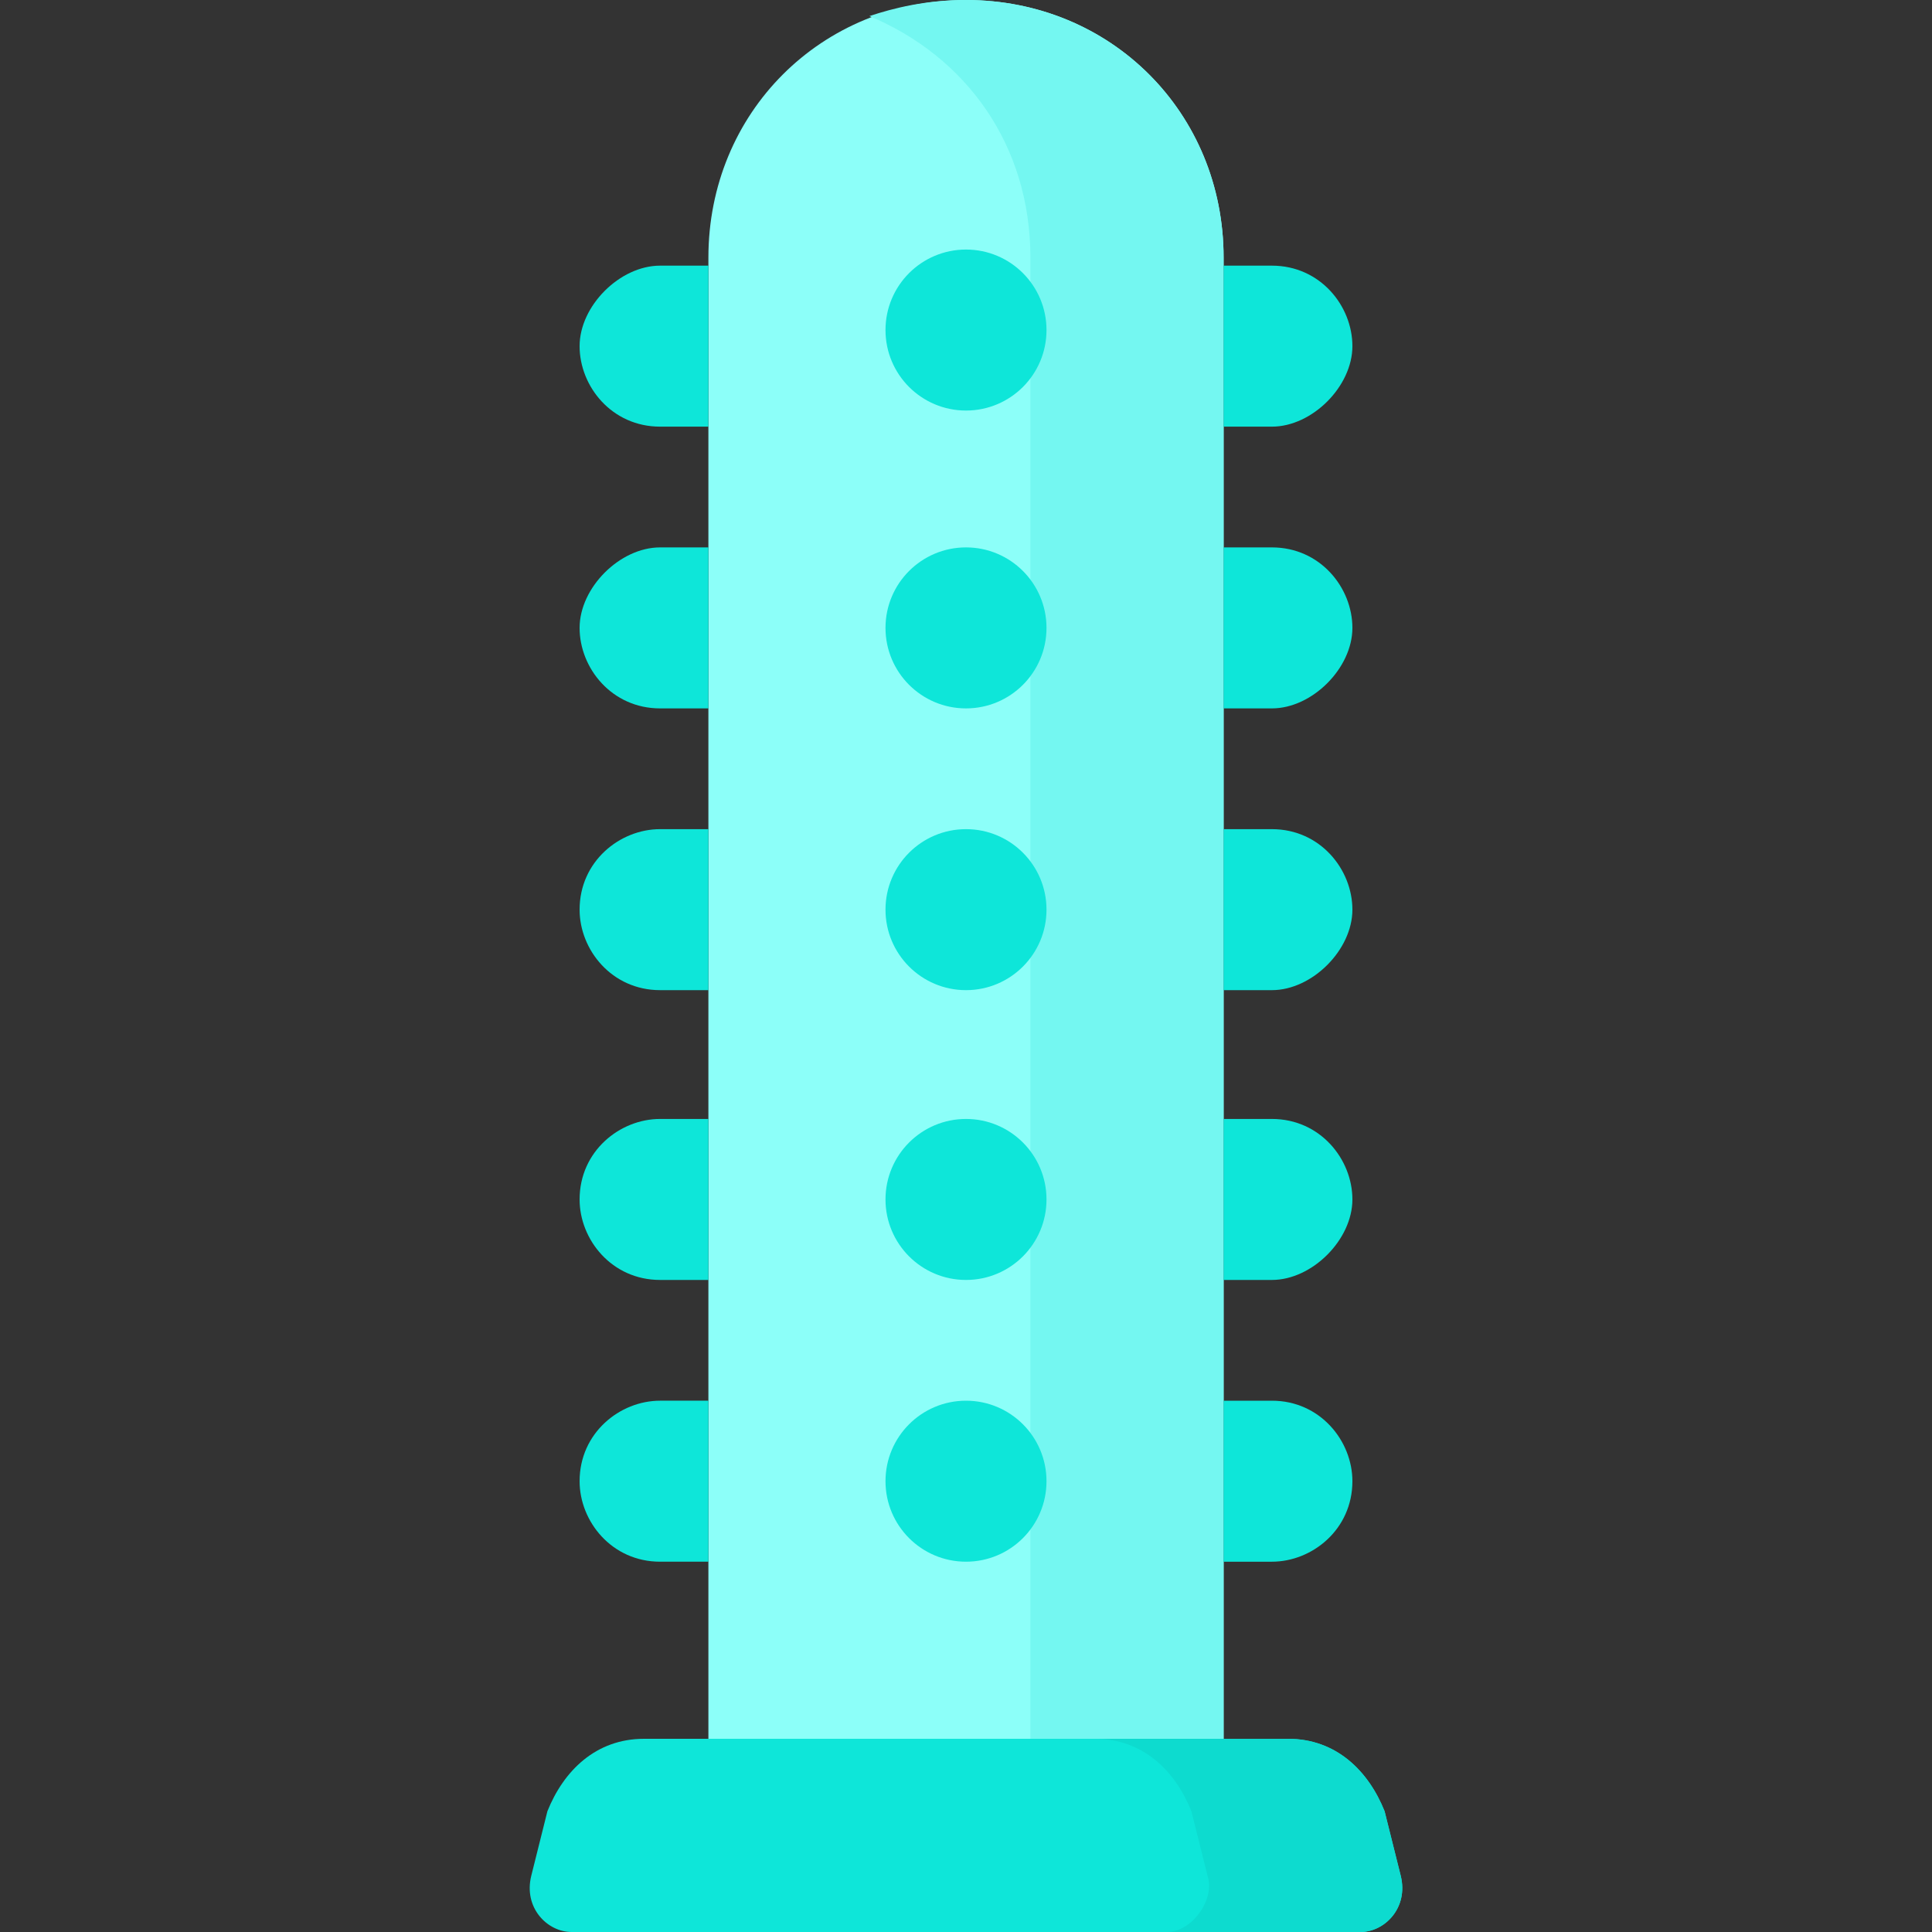 <?xml version="1.0" encoding="UTF-8"?> <svg xmlns="http://www.w3.org/2000/svg" xmlns:xlink="http://www.w3.org/1999/xlink" version="1.1" id="Layer_1" x="0px" y="0px" viewBox="0 0 24 24" style="enable-background:new 0 0 24 24;" xml:space="preserve"><rect x="0" y="0" width="24" height="24" fill="#333333" stroke="none"/> <style type="text/css"> .st0{fill:#0EE6D9;} .st1{fill:#0DDBCF;} .st2{fill:#8CFFF9;} .st3{fill:#74F7F1;} </style> <g> <g> <g> <path class="st0" d="M16.9,24H7.1c-0.3,0-0.6-0.3-0.5-0.7l0.2-0.8C7,22,7.4,21.6,8,21.6h8c0.6,0,1,0.4,1.2,0.9l0.2,0.8 C17.5,23.7,17.2,24,16.9,24z"></path> <path class="st1" d="M17.4,23.3l-0.2-0.8C17,22,16.6,21.6,16,21.6h-2.4c0.6,0,1,0.4,1.2,0.9l0.2,0.8c0.1,0.3-0.2,0.7-0.5,0.7h2.4 C17.2,24,17.5,23.7,17.4,23.3z"></path> <path class="st2" d="M15.2,21.6H8.8V3.2C8.8,1.4,10.2,0,12,0h0c1.8,0,3.2,1.4,3.2,3.2V21.6z"></path> <path class="st3" d="M12,0L12,0c-0.5,0-0.9,0.1-1.2,0.2c1.2,0.5,2,1.6,2,3v18.4h2.4V3.2C15.2,1.4,13.8,0,12,0z"></path> </g> </g> <g> <path class="st0" d="M8.2,5.3c-0.6,0-1-0.5-1-1s0.5-1,1-1h0.6v2L8.2,5.3z"></path> </g> <g> <path class="st0" d="M8.2,8.8c-0.6,0-1-0.5-1-1s0.5-1,1-1h0.6v2L8.2,8.8z"></path> </g> <g> <path class="st0" d="M8.2,12.3c-0.6,0-1-0.5-1-1c0-0.6,0.5-1,1-1h0.6v2L8.2,12.3z"></path> </g> <g> <path class="st0" d="M8.2,15.9c-0.6,0-1-0.5-1-1c0-0.6,0.5-1,1-1h0.6v2L8.2,15.9z"></path> </g> <g> <path class="st0" d="M8.2,19.4c-0.6,0-1-0.5-1-1c0-0.6,0.5-1,1-1h0.6v2L8.2,19.4z"></path> </g> <g> <path class="st0" d="M15.8,17.4c0.6,0,1,0.5,1,1c0,0.6-0.5,1-1,1h-0.6v-2L15.8,17.4z"></path> </g> <g> <path class="st0" d="M15.8,13.9c0.6,0,1,0.5,1,1s-0.5,1-1,1h-0.6v-2L15.8,13.9z"></path> </g> <g> <path class="st0" d="M15.8,10.3c0.6,0,1,0.5,1,1s-0.5,1-1,1h-0.6v-2L15.8,10.3z"></path> </g> <g> <path class="st0" d="M15.8,6.8c0.6,0,1,0.5,1,1s-0.5,1-1,1h-0.6v-2L15.8,6.8z"></path> </g> <g> <path class="st0" d="M15.8,3.3c0.6,0,1,0.5,1,1s-0.5,1-1,1h-0.6v-2L15.8,3.3z"></path> </g> <g> <ellipse class="st0" cx="12" cy="4.1" rx="1" ry="1"></ellipse> <ellipse class="st0" cx="12" cy="7.8" rx="1" ry="1"></ellipse> <ellipse class="st0" cx="12" cy="11.3" rx="1" ry="1"></ellipse> <ellipse class="st0" cx="12" cy="14.9" rx="1" ry="1"></ellipse> <ellipse class="st0" cx="12" cy="18.4" rx="1" ry="1"></ellipse> </g> </g> </svg> 